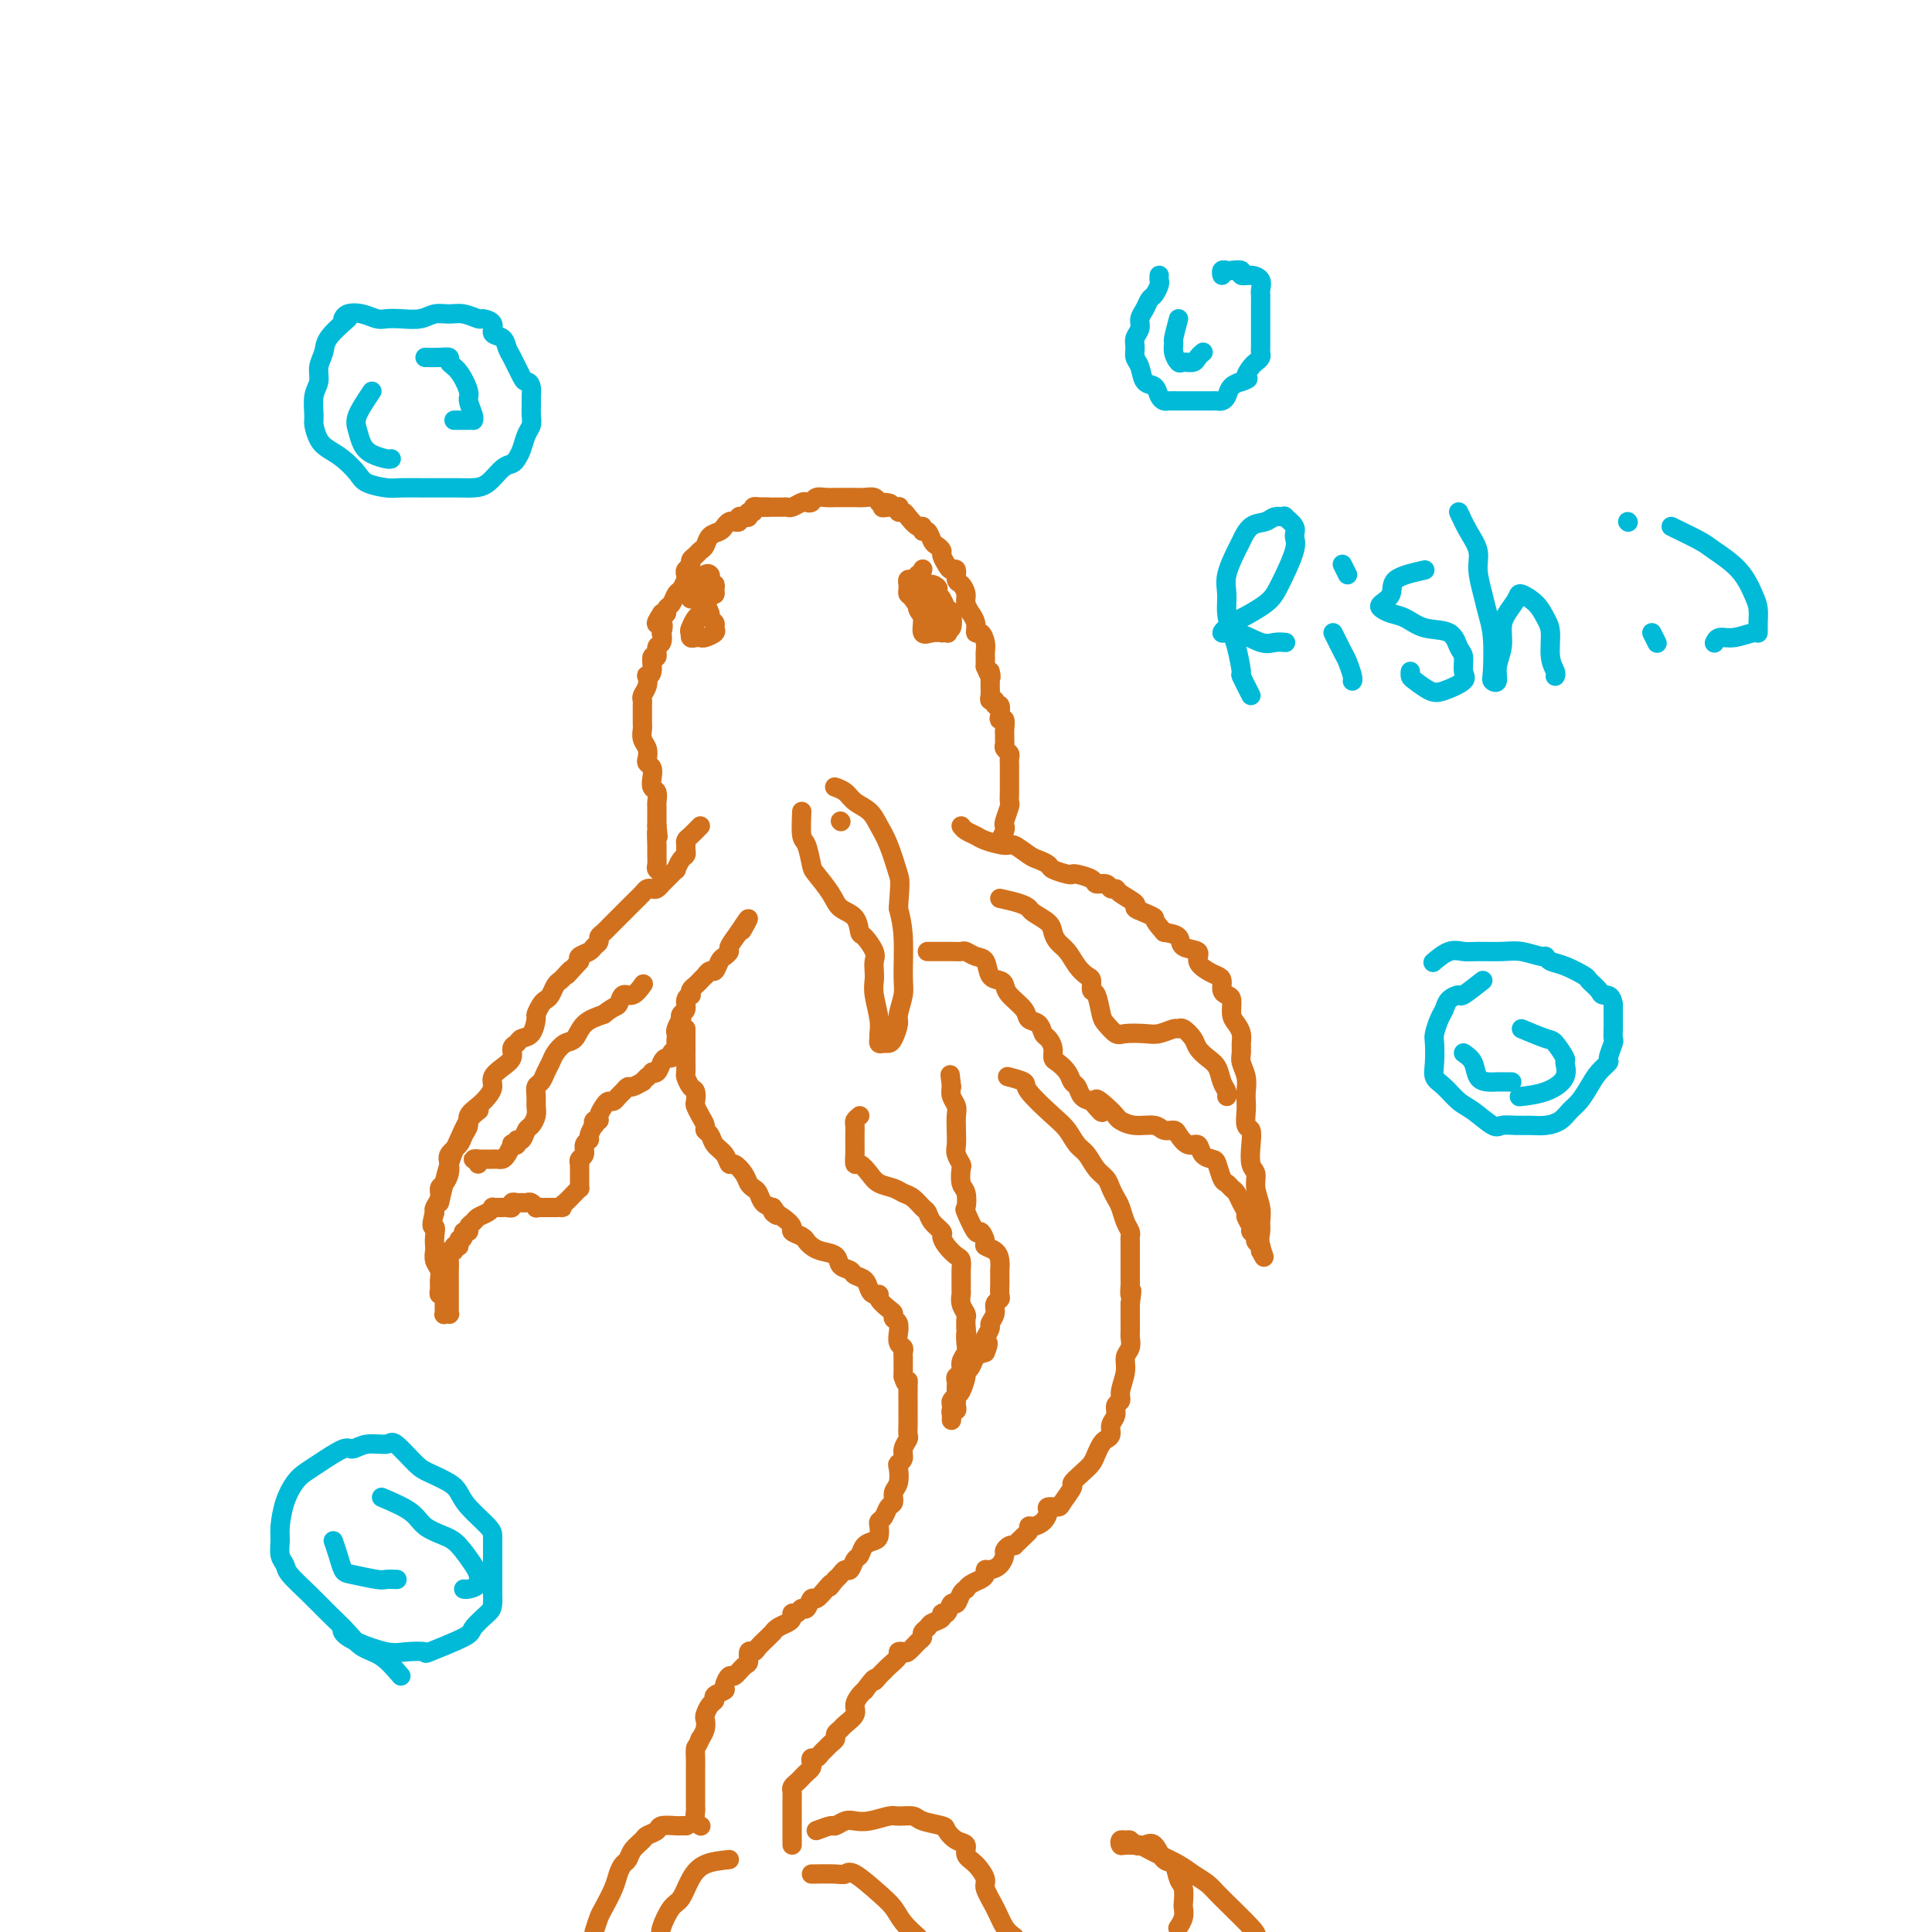 <svg viewBox='0 0 400 400' version='1.1' xmlns='http://www.w3.org/2000/svg' xmlns:xlink='http://www.w3.org/1999/xlink'><g fill='none' stroke='#D2711D' stroke-width='4' stroke-linecap='round' stroke-linejoin='round'><path d='M159,105c-0.878,-0.009 -1.756,-0.017 -2,0c-0.244,0.017 0.146,0.061 0,0c-0.146,-0.061 -0.826,-0.226 -1,0c-0.174,0.226 0.160,0.844 0,1c-0.160,0.156 -0.813,-0.151 -1,0c-0.187,0.151 0.090,0.759 0,1c-0.090,0.241 -0.549,0.116 -1,0c-0.451,-0.116 -0.895,-0.224 -1,0c-0.105,0.224 0.127,0.781 0,1c-0.127,0.219 -0.615,0.099 -1,0c-0.385,-0.099 -0.666,-0.177 -1,0c-0.334,0.177 -0.719,0.611 -1,1c-0.281,0.389 -0.456,0.734 -1,1c-0.544,0.266 -1.456,0.452 -2,1c-0.544,0.548 -0.719,1.456 -1,2c-0.281,0.544 -0.667,0.723 -1,1c-0.333,0.277 -0.611,0.652 -1,1c-0.389,0.348 -0.888,0.670 -1,1c-0.112,0.330 0.163,0.670 0,1c-0.163,0.330 -0.765,0.651 -1,1c-0.235,0.349 -0.104,0.727 0,1c0.104,0.273 0.182,0.440 0,1c-0.182,0.560 -0.622,1.513 -1,2c-0.378,0.487 -0.692,0.509 -1,1c-0.308,0.491 -0.608,1.451 -1,2c-0.392,0.549 -0.875,0.686 -1,1c-0.125,0.314 0.107,0.804 0,1c-0.107,0.196 -0.554,0.098 -1,0'/><path d='M137,127c-2.167,3.263 -0.585,1.919 0,2c0.585,0.081 0.172,1.585 0,2c-0.172,0.415 -0.103,-0.259 0,0c0.103,0.259 0.239,1.453 0,2c-0.239,0.547 -0.852,0.448 -1,1c-0.148,0.552 0.170,1.754 0,2c-0.170,0.246 -0.829,-0.464 -1,0c-0.171,0.464 0.147,2.103 0,3c-0.147,0.897 -0.757,1.053 -1,1c-0.243,-0.053 -0.118,-0.313 0,0c0.118,0.313 0.228,1.201 0,2c-0.228,0.799 -0.793,1.509 -1,2c-0.207,0.491 -0.056,0.762 0,1c0.056,0.238 0.015,0.444 0,1c-0.015,0.556 -0.005,1.461 0,2c0.005,0.539 0.005,0.710 0,1c-0.005,0.290 -0.015,0.697 0,1c0.015,0.303 0.056,0.501 0,1c-0.056,0.499 -0.207,1.299 0,2c0.207,0.701 0.774,1.304 1,2c0.226,0.696 0.112,1.486 0,2c-0.112,0.514 -0.222,0.752 0,1c0.222,0.248 0.778,0.504 1,1c0.222,0.496 0.112,1.231 0,2c-0.112,0.769 -0.226,1.572 0,2c0.226,0.428 0.793,0.482 1,1c0.207,0.518 0.056,1.501 0,2c-0.056,0.499 -0.015,0.515 0,1c0.015,0.485 0.004,1.438 0,2c-0.004,0.562 -0.001,0.732 0,1c0.001,0.268 0.001,0.634 0,1'/><path d='M136,171c0.464,4.091 0.123,1.320 0,1c-0.123,-0.320 -0.029,1.812 0,3c0.029,1.188 -0.006,1.432 0,2c0.006,0.568 0.054,1.459 0,2c-0.054,0.541 -0.210,0.733 0,1c0.210,0.267 0.787,0.610 1,1c0.213,0.390 0.061,0.826 0,1c-0.061,0.174 -0.030,0.087 0,0'/><path d='M145,171c-0.732,0.756 -1.463,1.512 -2,2c-0.537,0.488 -0.879,0.707 -1,1c-0.121,0.293 -0.022,0.661 0,1c0.022,0.339 -0.032,0.650 0,1c0.032,0.350 0.149,0.738 0,1c-0.149,0.262 -0.564,0.399 -1,1c-0.436,0.601 -0.891,1.668 -1,2c-0.109,0.332 0.129,-0.070 0,0c-0.129,0.070 -0.626,0.611 -1,1c-0.374,0.389 -0.625,0.626 -1,1c-0.375,0.374 -0.874,0.884 -1,1c-0.126,0.116 0.122,-0.163 0,0c-0.122,0.163 -0.614,0.768 -1,1c-0.386,0.232 -0.667,0.089 -1,0c-0.333,-0.089 -0.719,-0.126 -1,0c-0.281,0.126 -0.456,0.415 -1,1c-0.544,0.585 -1.455,1.466 -2,2c-0.545,0.534 -0.723,0.720 -1,1c-0.277,0.280 -0.651,0.652 -1,1c-0.349,0.348 -0.672,0.671 -1,1c-0.328,0.329 -0.661,0.666 -1,1c-0.339,0.334 -0.682,0.667 -1,1c-0.318,0.333 -0.609,0.667 -1,1c-0.391,0.333 -0.883,0.667 -1,1c-0.117,0.333 0.140,0.667 0,1c-0.140,0.333 -0.677,0.667 -1,1c-0.323,0.333 -0.433,0.667 -1,1c-0.567,0.333 -1.591,0.667 -2,1c-0.409,0.333 -0.205,0.667 0,1'/><path d='M120,199c-4.273,4.738 -2.454,2.583 -2,2c0.454,-0.583 -0.456,0.407 -1,1c-0.544,0.593 -0.723,0.788 -1,1c-0.277,0.212 -0.653,0.442 -1,1c-0.347,0.558 -0.667,1.443 -1,2c-0.333,0.557 -0.680,0.787 -1,1c-0.320,0.213 -0.614,0.410 -1,1c-0.386,0.590 -0.862,1.573 -1,2c-0.138,0.427 0.064,0.299 0,1c-0.064,0.701 -0.394,2.232 -1,3c-0.606,0.768 -1.488,0.772 -2,1c-0.512,0.228 -0.653,0.680 -1,1c-0.347,0.320 -0.901,0.508 -1,1c-0.099,0.492 0.258,1.286 0,2c-0.258,0.714 -1.132,1.346 -2,2c-0.868,0.654 -1.729,1.330 -2,2c-0.271,0.670 0.047,1.334 0,2c-0.047,0.666 -0.461,1.333 -1,2c-0.539,0.667 -1.204,1.333 -2,2c-0.796,0.667 -1.723,1.333 -2,2c-0.277,0.667 0.097,1.333 0,2c-0.097,0.667 -0.666,1.333 -1,2c-0.334,0.667 -0.432,1.334 -1,2c-0.568,0.666 -1.606,1.329 -2,2c-0.394,0.671 -0.143,1.348 0,2c0.143,0.652 0.178,1.278 0,2c-0.178,0.722 -0.570,1.542 -1,2c-0.430,0.458 -0.899,0.556 -1,1c-0.101,0.444 0.165,1.235 0,2c-0.165,0.765 -0.761,1.504 -1,2c-0.239,0.496 -0.119,0.748 0,1'/><path d='M90,251c-1.083,3.682 -0.291,2.887 0,3c0.291,0.113 0.082,1.132 0,2c-0.082,0.868 -0.036,1.583 0,2c0.036,0.417 0.062,0.535 0,1c-0.062,0.465 -0.214,1.278 0,2c0.214,0.722 0.793,1.355 1,2c0.207,0.645 0.041,1.303 0,2c-0.041,0.697 0.042,1.434 0,2c-0.042,0.566 -0.208,0.961 0,1c0.208,0.039 0.792,-0.277 1,0c0.208,0.277 0.042,1.147 0,2c-0.042,0.853 0.041,1.689 0,2c-0.041,0.311 -0.207,0.095 0,0c0.207,-0.095 0.788,-0.071 1,0c0.212,0.071 0.057,0.187 0,0c-0.057,-0.187 -0.015,-0.679 0,-1c0.015,-0.321 0.004,-0.471 0,-1c-0.004,-0.529 -0.001,-1.436 0,-2c0.001,-0.564 0.001,-0.783 0,-1c-0.001,-0.217 -0.001,-0.430 0,-1c0.001,-0.570 0.004,-1.497 0,-2c-0.004,-0.503 -0.016,-0.583 0,-1c0.016,-0.417 0.060,-1.170 0,-2c-0.060,-0.830 -0.222,-1.738 0,-2c0.222,-0.262 0.829,0.122 1,0c0.171,-0.122 -0.094,-0.749 0,-1c0.094,-0.251 0.547,-0.125 1,0'/><path d='M95,258c0.399,-2.349 -0.104,-1.221 0,-1c0.104,0.221 0.816,-0.466 1,-1c0.184,-0.534 -0.159,-0.917 0,-1c0.159,-0.083 0.820,0.133 1,0c0.180,-0.133 -0.119,-0.614 0,-1c0.119,-0.386 0.658,-0.678 1,-1c0.342,-0.322 0.487,-0.675 1,-1c0.513,-0.325 1.394,-0.623 2,-1c0.606,-0.377 0.935,-0.833 1,-1c0.065,-0.167 -0.136,-0.044 0,0c0.136,0.044 0.610,0.008 1,0c0.390,-0.008 0.696,0.012 1,0c0.304,-0.012 0.606,-0.056 1,0c0.394,0.056 0.879,0.211 1,0c0.121,-0.211 -0.123,-0.790 0,-1c0.123,-0.210 0.611,-0.053 1,0c0.389,0.053 0.678,0.000 1,0c0.322,-0.000 0.678,0.053 1,0c0.322,-0.053 0.611,-0.210 1,0c0.389,0.210 0.877,0.788 1,1c0.123,0.212 -0.121,0.057 0,0c0.121,-0.057 0.607,-0.015 1,0c0.393,0.015 0.693,0.004 1,0c0.307,-0.004 0.621,-0.001 1,0c0.379,0.001 0.823,0.000 1,0c0.177,-0.000 0.089,-0.000 0,0'/><path d='M115,250c2.360,-0.122 1.259,0.073 1,0c-0.259,-0.073 0.323,-0.415 1,-1c0.677,-0.585 1.449,-1.413 2,-2c0.551,-0.587 0.880,-0.934 1,-1c0.120,-0.066 0.032,0.150 0,0c-0.032,-0.150 -0.008,-0.666 0,-1c0.008,-0.334 0.001,-0.485 0,-1c-0.001,-0.515 0.004,-1.394 0,-2c-0.004,-0.606 -0.016,-0.940 0,-1c0.016,-0.060 0.061,0.152 0,0c-0.061,-0.152 -0.228,-0.669 0,-1c0.228,-0.331 0.849,-0.475 1,-1c0.151,-0.525 -0.170,-1.432 0,-2c0.170,-0.568 0.829,-0.797 1,-1c0.171,-0.203 -0.146,-0.379 0,-1c0.146,-0.621 0.756,-1.685 1,-2c0.244,-0.315 0.121,0.119 0,0c-0.121,-0.119 -0.240,-0.792 0,-1c0.240,-0.208 0.838,0.050 1,0c0.162,-0.050 -0.111,-0.409 0,-1c0.111,-0.591 0.607,-1.415 1,-2c0.393,-0.585 0.683,-0.931 1,-1c0.317,-0.069 0.661,0.140 1,0c0.339,-0.140 0.673,-0.630 1,-1c0.327,-0.370 0.647,-0.620 1,-1c0.353,-0.380 0.738,-0.889 1,-1c0.262,-0.111 0.400,0.176 1,0c0.600,-0.176 1.662,-0.817 2,-1c0.338,-0.183 -0.046,0.090 0,0c0.046,-0.090 0.523,-0.545 1,-1'/><path d='M134,223c1.571,-1.183 0.999,-1.139 1,-1c0.001,0.139 0.574,0.374 1,0c0.426,-0.374 0.707,-1.357 1,-2c0.293,-0.643 0.600,-0.946 1,-1c0.400,-0.054 0.892,0.140 1,0c0.108,-0.140 -0.167,-0.615 0,-1c0.167,-0.385 0.776,-0.679 1,-1c0.224,-0.321 0.064,-0.668 0,-1c-0.064,-0.332 -0.031,-0.648 0,-1c0.031,-0.352 0.060,-0.738 0,-1c-0.060,-0.262 -0.208,-0.398 0,-1c0.208,-0.602 0.773,-1.670 1,-2c0.227,-0.330 0.117,0.079 0,0c-0.117,-0.079 -0.241,-0.647 0,-1c0.241,-0.353 0.848,-0.490 1,-1c0.152,-0.510 -0.153,-1.394 0,-2c0.153,-0.606 0.762,-0.936 1,-1c0.238,-0.064 0.106,0.136 0,0c-0.106,-0.136 -0.187,-0.610 0,-1c0.187,-0.390 0.642,-0.697 1,-1c0.358,-0.303 0.621,-0.601 1,-1c0.379,-0.399 0.875,-0.898 1,-1c0.125,-0.102 -0.122,0.194 0,0c0.122,-0.194 0.611,-0.878 1,-1c0.389,-0.122 0.677,0.320 1,0c0.323,-0.320 0.680,-1.401 1,-2c0.320,-0.599 0.601,-0.717 1,-1c0.399,-0.283 0.915,-0.730 1,-1c0.085,-0.270 -0.261,-0.363 0,-1c0.261,-0.637 1.131,-1.819 2,-3'/><path d='M153,193c3.178,-4.889 1.622,-2.111 1,-1c-0.622,1.111 -0.311,0.556 0,0'/><path d='M156,105c0.332,0.000 0.664,0.000 1,0c0.336,-0.000 0.677,-0.000 1,0c0.323,0.000 0.629,0.000 1,0c0.371,-0.000 0.806,-0.000 1,0c0.194,0.000 0.145,0.001 0,0c-0.145,-0.001 -0.386,-0.004 0,0c0.386,0.004 1.399,0.015 2,0c0.601,-0.015 0.791,-0.056 1,0c0.209,0.056 0.436,0.207 1,0c0.564,-0.207 1.463,-0.774 2,-1c0.537,-0.226 0.712,-0.113 1,0c0.288,0.113 0.689,0.226 1,0c0.311,-0.226 0.531,-0.793 1,-1c0.469,-0.207 1.185,-0.056 2,0c0.815,0.056 1.729,0.015 2,0c0.271,-0.015 -0.101,-0.004 0,0c0.101,0.004 0.674,0.001 1,0c0.326,-0.001 0.406,-0.001 1,0c0.594,0.001 1.704,0.004 2,0c0.296,-0.004 -0.222,-0.015 0,0c0.222,0.015 1.183,0.056 2,0c0.817,-0.056 1.489,-0.207 2,0c0.511,0.207 0.860,0.774 1,1c0.140,0.226 0.070,0.113 0,0'/><path d='M182,104c4.220,0.073 1.771,0.756 1,1c-0.771,0.244 0.136,0.051 1,0c0.864,-0.051 1.683,0.041 2,0c0.317,-0.041 0.130,-0.213 0,0c-0.130,0.213 -0.203,0.812 0,1c0.203,0.188 0.680,-0.037 1,0c0.320,0.037 0.481,0.334 1,1c0.519,0.666 1.396,1.702 2,2c0.604,0.298 0.935,-0.142 1,0c0.065,0.142 -0.136,0.864 0,1c0.136,0.136 0.610,-0.315 1,0c0.390,0.315 0.696,1.397 1,2c0.304,0.603 0.606,0.726 1,1c0.394,0.274 0.880,0.698 1,1c0.120,0.302 -0.126,0.480 0,1c0.126,0.520 0.625,1.381 1,2c0.375,0.619 0.626,0.995 1,1c0.374,0.005 0.870,-0.361 1,0c0.130,0.361 -0.105,1.450 0,2c0.105,0.550 0.549,0.563 1,1c0.451,0.437 0.909,1.299 1,2c0.091,0.701 -0.187,1.239 0,2c0.187,0.761 0.837,1.743 1,2c0.163,0.257 -0.163,-0.213 0,0c0.163,0.213 0.814,1.108 1,2c0.186,0.892 -0.094,1.782 0,2c0.094,0.218 0.561,-0.237 1,0c0.439,0.237 0.850,1.167 1,2c0.150,0.833 0.040,1.571 0,2c-0.040,0.429 -0.012,0.551 0,1c0.012,0.449 0.006,1.224 0,2'/><path d='M204,138c1.618,3.904 1.165,1.663 1,1c-0.165,-0.663 -0.040,0.252 0,1c0.040,0.748 -0.004,1.329 0,2c0.004,0.671 0.057,1.432 0,2c-0.057,0.568 -0.225,0.943 0,1c0.225,0.057 0.844,-0.205 1,0c0.156,0.205 -0.151,0.876 0,1c0.151,0.124 0.758,-0.300 1,0c0.242,0.300 0.117,1.323 0,2c-0.117,0.677 -0.228,1.007 0,1c0.228,-0.007 0.793,-0.353 1,0c0.207,0.353 0.054,1.404 0,2c-0.054,0.596 -0.011,0.737 0,1c0.011,0.263 -0.011,0.648 0,1c0.011,0.352 0.056,0.672 0,1c-0.056,0.328 -0.211,0.666 0,1c0.211,0.334 0.789,0.666 1,1c0.211,0.334 0.057,0.671 0,1c-0.057,0.329 -0.015,0.652 0,1c0.015,0.348 0.004,0.722 0,1c-0.004,0.278 -0.001,0.460 0,1c0.001,0.540 0.001,1.438 0,2c-0.001,0.562 -0.004,0.788 0,1c0.004,0.212 0.015,0.410 0,1c-0.015,0.590 -0.056,1.571 0,2c0.056,0.429 0.207,0.304 0,1c-0.207,0.696 -0.774,2.211 -1,3c-0.226,0.789 -0.112,0.851 0,1c0.112,0.149 0.223,0.386 0,1c-0.223,0.614 -0.778,1.604 -1,2c-0.222,0.396 -0.111,0.198 0,0'/><path d='M192,197c0.327,0.000 0.655,0.000 1,0c0.345,-0.000 0.708,-0.001 1,0c0.292,0.001 0.515,0.004 1,0c0.485,-0.004 1.233,-0.014 2,0c0.767,0.014 1.552,0.053 2,0c0.448,-0.053 0.557,-0.197 1,0c0.443,0.197 1.218,0.735 2,1c0.782,0.265 1.569,0.258 2,1c0.431,0.742 0.504,2.233 1,3c0.496,0.767 1.413,0.811 2,1c0.587,0.189 0.844,0.522 1,1c0.156,0.478 0.213,1.102 1,2c0.787,0.898 2.305,2.071 3,3c0.695,0.929 0.568,1.614 1,2c0.432,0.386 1.422,0.475 2,1c0.578,0.525 0.745,1.488 1,2c0.255,0.512 0.597,0.574 1,1c0.403,0.426 0.867,1.217 1,2c0.133,0.783 -0.066,1.557 0,2c0.066,0.443 0.398,0.556 1,1c0.602,0.444 1.473,1.218 2,2c0.527,0.782 0.708,1.570 1,2c0.292,0.430 0.694,0.500 1,1c0.306,0.500 0.516,1.428 1,2c0.484,0.572 1.242,0.786 2,1'/><path d='M226,228c3.848,4.610 1.470,1.134 1,0c-0.470,-1.134 0.970,0.073 2,1c1.030,0.927 1.651,1.573 2,2c0.349,0.427 0.426,0.636 1,1c0.574,0.364 1.645,0.884 3,1c1.355,0.116 2.996,-0.171 4,0c1.004,0.171 1.372,0.801 2,1c0.628,0.199 1.515,-0.031 2,0c0.485,0.031 0.567,0.323 1,1c0.433,0.677 1.215,1.737 2,2c0.785,0.263 1.572,-0.273 2,0c0.428,0.273 0.496,1.354 1,2c0.504,0.646 1.444,0.856 2,1c0.556,0.144 0.726,0.223 1,1c0.274,0.777 0.650,2.252 1,3c0.350,0.748 0.672,0.768 1,1c0.328,0.232 0.661,0.677 1,1c0.339,0.323 0.683,0.524 1,1c0.317,0.476 0.606,1.227 1,2c0.394,0.773 0.894,1.569 1,2c0.106,0.431 -0.183,0.497 0,1c0.183,0.503 0.837,1.444 1,2c0.163,0.556 -0.167,0.727 0,1c0.167,0.273 0.829,0.648 1,1c0.171,0.352 -0.150,0.683 0,1c0.150,0.317 0.772,0.621 1,1c0.228,0.379 0.061,0.833 0,1c-0.061,0.167 -0.018,0.048 0,0c0.018,-0.048 0.009,-0.024 0,0'/><path d='M261,259c1.391,2.717 0.369,0.509 0,-1c-0.369,-1.509 -0.084,-2.320 0,-3c0.084,-0.680 -0.034,-1.230 0,-2c0.034,-0.770 0.219,-1.759 0,-3c-0.219,-1.241 -0.842,-2.732 -1,-4c-0.158,-1.268 0.150,-2.313 0,-3c-0.150,-0.687 -0.758,-1.017 -1,-2c-0.242,-0.983 -0.117,-2.620 0,-4c0.117,-1.380 0.227,-2.505 0,-3c-0.227,-0.495 -0.792,-0.362 -1,-1c-0.208,-0.638 -0.060,-2.047 0,-3c0.060,-0.953 0.030,-1.448 0,-2c-0.030,-0.552 -0.061,-1.159 0,-2c0.061,-0.841 0.213,-1.916 0,-3c-0.213,-1.084 -0.792,-2.178 -1,-3c-0.208,-0.822 -0.046,-1.374 0,-2c0.046,-0.626 -0.026,-1.327 0,-2c0.026,-0.673 0.148,-1.318 0,-2c-0.148,-0.682 -0.565,-1.400 -1,-2c-0.435,-0.600 -0.886,-1.082 -1,-2c-0.114,-0.918 0.111,-2.274 0,-3c-0.111,-0.726 -0.557,-0.824 -1,-1c-0.443,-0.176 -0.884,-0.431 -1,-1c-0.116,-0.569 0.091,-1.452 0,-2c-0.091,-0.548 -0.480,-0.762 -1,-1c-0.520,-0.238 -1.170,-0.501 -2,-1c-0.830,-0.499 -1.838,-1.233 -2,-2c-0.162,-0.767 0.524,-1.566 0,-2c-0.524,-0.434 -2.256,-0.501 -3,-1c-0.744,-0.499 -0.498,-1.428 -1,-2c-0.502,-0.572 -1.751,-0.786 -3,-1'/><path d='M241,193c-2.533,-2.799 -1.866,-2.795 -2,-3c-0.134,-0.205 -1.068,-0.619 -2,-1c-0.932,-0.381 -1.861,-0.728 -2,-1c-0.139,-0.272 0.511,-0.469 0,-1c-0.511,-0.531 -2.183,-1.395 -3,-2c-0.817,-0.605 -0.780,-0.949 -1,-1c-0.220,-0.051 -0.696,0.193 -1,0c-0.304,-0.193 -0.435,-0.822 -1,-1c-0.565,-0.178 -1.564,0.097 -2,0c-0.436,-0.097 -0.310,-0.565 -1,-1c-0.690,-0.435 -2.197,-0.837 -3,-1c-0.803,-0.163 -0.901,-0.085 -1,0c-0.099,0.085 -0.199,0.179 -1,0c-0.801,-0.179 -2.302,-0.630 -3,-1c-0.698,-0.370 -0.594,-0.659 -1,-1c-0.406,-0.341 -1.324,-0.735 -2,-1c-0.676,-0.265 -1.111,-0.400 -2,-1c-0.889,-0.600 -2.231,-1.666 -3,-2c-0.769,-0.334 -0.966,0.065 -2,0c-1.034,-0.065 -2.904,-0.592 -4,-1c-1.096,-0.408 -1.417,-0.697 -2,-1c-0.583,-0.303 -1.426,-0.620 -2,-1c-0.574,-0.380 -0.878,-0.823 -1,-1c-0.122,-0.177 -0.061,-0.089 0,0'/><path d='M142,213c-0.000,0.287 -0.000,0.575 0,1c0.000,0.425 0.000,0.989 0,1c-0.000,0.011 -0.000,-0.531 0,0c0.000,0.531 0.000,2.135 0,3c-0.000,0.865 -0.001,0.990 0,1c0.001,0.010 0.003,-0.095 0,0c-0.003,0.095 -0.011,0.392 0,1c0.011,0.608 0.042,1.529 0,2c-0.042,0.471 -0.155,0.493 0,1c0.155,0.507 0.580,1.501 1,2c0.420,0.499 0.834,0.505 1,1c0.166,0.495 0.082,1.481 0,2c-0.082,0.519 -0.162,0.572 0,1c0.162,0.428 0.567,1.231 1,2c0.433,0.769 0.893,1.504 1,2c0.107,0.496 -0.140,0.754 0,1c0.140,0.246 0.666,0.481 1,1c0.334,0.519 0.474,1.322 1,2c0.526,0.678 1.436,1.232 2,2c0.564,0.768 0.781,1.750 1,2c0.219,0.250 0.440,-0.232 1,0c0.560,0.232 1.459,1.179 2,2c0.541,0.821 0.725,1.516 1,2c0.275,0.484 0.641,0.759 1,1c0.359,0.241 0.712,0.450 1,1c0.288,0.550 0.511,1.443 1,2c0.489,0.557 1.245,0.779 2,1'/><path d='M160,250c2.079,2.670 0.277,1.345 0,1c-0.277,-0.345 0.973,0.289 2,1c1.027,0.711 1.833,1.500 2,2c0.167,0.500 -0.304,0.712 0,1c0.304,0.288 1.385,0.654 2,1c0.615,0.346 0.766,0.674 1,1c0.234,0.326 0.553,0.651 1,1c0.447,0.349 1.022,0.724 2,1c0.978,0.276 2.360,0.454 3,1c0.640,0.546 0.539,1.459 1,2c0.461,0.541 1.485,0.709 2,1c0.515,0.291 0.520,0.704 1,1c0.480,0.296 1.433,0.473 2,1c0.567,0.527 0.747,1.402 1,2c0.253,0.598 0.580,0.920 1,1c0.420,0.080 0.935,-0.080 1,0c0.065,0.080 -0.318,0.401 0,1c0.318,0.599 1.339,1.475 2,2c0.661,0.525 0.962,0.699 1,1c0.038,0.301 -0.187,0.728 0,1c0.187,0.272 0.786,0.387 1,1c0.214,0.613 0.043,1.722 0,2c-0.043,0.278 0.041,-0.276 0,0c-0.041,0.276 -0.207,1.383 0,2c0.207,0.617 0.788,0.743 1,1c0.212,0.257 0.057,0.646 0,1c-0.057,0.354 -0.015,0.672 0,1c0.015,0.328 0.004,0.665 0,1c-0.004,0.335 -0.001,0.667 0,1c0.001,0.333 0.000,0.667 0,1c-0.000,0.333 -0.000,0.667 0,1'/><path d='M187,285c0.691,2.382 0.917,1.337 1,1c0.083,-0.337 0.022,0.033 0,1c-0.022,0.967 -0.006,2.532 0,3c0.006,0.468 0.002,-0.160 0,0c-0.002,0.160 -0.001,1.107 0,2c0.001,0.893 0.001,1.730 0,2c-0.001,0.270 -0.004,-0.027 0,0c0.004,0.027 0.016,0.378 0,1c-0.016,0.622 -0.061,1.515 0,2c0.061,0.485 0.226,0.562 0,1c-0.226,0.438 -0.844,1.237 -1,2c-0.156,0.763 0.150,1.488 0,2c-0.150,0.512 -0.757,0.810 -1,1c-0.243,0.190 -0.121,0.274 0,1c0.121,0.726 0.240,2.096 0,3c-0.240,0.904 -0.839,1.342 -1,2c-0.161,0.658 0.114,1.537 0,2c-0.114,0.463 -0.619,0.509 -1,1c-0.381,0.491 -0.640,1.427 -1,2c-0.360,0.573 -0.821,0.782 -1,1c-0.179,0.218 -0.075,0.444 0,1c0.075,0.556 0.122,1.443 0,2c-0.122,0.557 -0.414,0.784 -1,1c-0.586,0.216 -1.466,0.421 -2,1c-0.534,0.579 -0.720,1.531 -1,2c-0.280,0.469 -0.653,0.455 -1,1c-0.347,0.545 -0.668,1.649 -1,2c-0.332,0.351 -0.677,-0.050 -1,0c-0.323,0.050 -0.625,0.552 -1,1c-0.375,0.448 -0.821,0.842 -1,1c-0.179,0.158 -0.089,0.079 0,0'/><path d='M173,327c-2.051,2.676 -1.180,1.366 -1,1c0.180,-0.366 -0.333,0.212 -1,1c-0.667,0.788 -1.488,1.784 -2,2c-0.512,0.216 -0.716,-0.349 -1,0c-0.284,0.349 -0.650,1.613 -1,2c-0.350,0.387 -0.684,-0.104 -1,0c-0.316,0.104 -0.613,0.801 -1,1c-0.387,0.199 -0.864,-0.100 -1,0c-0.136,0.100 0.069,0.601 0,1c-0.069,0.399 -0.413,0.697 -1,1c-0.587,0.303 -1.418,0.609 -2,1c-0.582,0.391 -0.915,0.865 -1,1c-0.085,0.135 0.078,-0.071 0,0c-0.078,0.071 -0.399,0.418 -1,1c-0.601,0.582 -1.484,1.397 -2,2c-0.516,0.603 -0.667,0.993 -1,1c-0.333,0.007 -0.848,-0.368 -1,0c-0.152,0.368 0.060,1.478 0,2c-0.060,0.522 -0.392,0.454 -1,1c-0.608,0.546 -1.491,1.704 -2,2c-0.509,0.296 -0.643,-0.271 -1,0c-0.357,0.271 -0.936,1.381 -1,2c-0.064,0.619 0.385,0.747 0,1c-0.385,0.253 -1.606,0.630 -2,1c-0.394,0.370 0.039,0.732 0,1c-0.039,0.268 -0.550,0.444 -1,1c-0.450,0.556 -0.839,1.494 -1,2c-0.161,0.506 -0.095,0.579 0,1c0.095,0.421 0.218,1.190 0,2c-0.218,0.810 -0.777,1.660 -1,2c-0.223,0.340 -0.112,0.170 0,0'/><path d='M145,360c-0.691,1.738 -0.917,1.583 -1,2c-0.083,0.417 -0.022,1.406 0,2c0.022,0.594 0.006,0.792 0,1c-0.006,0.208 -0.002,0.427 0,1c0.002,0.573 0.000,1.502 0,2c-0.000,0.498 0.000,0.566 0,1c-0.000,0.434 -0.001,1.233 0,2c0.001,0.767 0.004,1.502 0,2c-0.004,0.498 -0.015,0.761 0,1c0.015,0.239 0.056,0.456 0,1c-0.056,0.544 -0.207,1.416 0,2c0.207,0.584 0.774,0.881 1,1c0.226,0.119 0.113,0.059 0,0'/><path d='M142,378c0.106,0.002 0.212,0.003 0,0c-0.212,-0.003 -0.743,-0.012 -1,0c-0.257,0.012 -0.239,0.044 -1,0c-0.761,-0.044 -2.302,-0.164 -3,0c-0.698,0.164 -0.554,0.611 -1,1c-0.446,0.389 -1.481,0.719 -2,1c-0.519,0.281 -0.520,0.511 -1,1c-0.480,0.489 -1.437,1.235 -2,2c-0.563,0.765 -0.732,1.550 -1,2c-0.268,0.450 -0.635,0.567 -1,1c-0.365,0.433 -0.728,1.182 -1,2c-0.272,0.818 -0.454,1.704 -1,3c-0.546,1.296 -1.455,3.003 -2,4c-0.545,0.997 -0.727,1.285 -1,2c-0.273,0.715 -0.636,1.858 -1,3'/><path d='M169,379c1.204,-0.452 2.407,-0.905 3,-1c0.593,-0.095 0.575,0.167 1,0c0.425,-0.167 1.292,-0.762 2,-1c0.708,-0.238 1.258,-0.117 2,0c0.742,0.117 1.677,0.230 3,0c1.323,-0.230 3.034,-0.805 4,-1c0.966,-0.195 1.185,-0.012 2,0c0.815,0.012 2.224,-0.147 3,0c0.776,0.147 0.920,0.602 2,1c1.080,0.398 3.097,0.740 4,1c0.903,0.260 0.692,0.439 1,1c0.308,0.561 1.134,1.505 2,2c0.866,0.495 1.771,0.540 2,1c0.229,0.460 -0.220,1.336 0,2c0.220,0.664 1.109,1.116 2,2c0.891,0.884 1.786,2.201 2,3c0.214,0.799 -0.252,1.080 0,2c0.252,0.920 1.222,2.478 2,4c0.778,1.522 1.365,3.006 2,4c0.635,0.994 1.317,1.497 2,2'/><path d='M244,399c-0.113,0.168 -0.226,0.336 0,0c0.226,-0.336 0.789,-1.177 1,-2c0.211,-0.823 0.068,-1.629 0,-2c-0.068,-0.371 -0.063,-0.307 0,-1c0.063,-0.693 0.183,-2.144 0,-3c-0.183,-0.856 -0.668,-1.115 -1,-2c-0.332,-0.885 -0.513,-2.394 -1,-3c-0.487,-0.606 -1.282,-0.310 -2,-1c-0.718,-0.690 -1.358,-2.367 -2,-3c-0.642,-0.633 -1.286,-0.223 -2,0c-0.714,0.223 -1.498,0.260 -2,0c-0.502,-0.260 -0.721,-0.816 -1,-1c-0.279,-0.184 -0.618,0.003 -1,0c-0.382,-0.003 -0.808,-0.198 -1,0c-0.192,0.198 -0.150,0.788 0,1c0.150,0.212 0.408,0.045 1,0c0.592,-0.045 1.516,0.032 2,0c0.484,-0.032 0.527,-0.175 1,0c0.473,0.175 1.376,0.666 2,1c0.624,0.334 0.968,0.512 2,1c1.032,0.488 2.753,1.286 4,2c1.247,0.714 2.019,1.343 3,2c0.981,0.657 2.170,1.341 3,2c0.830,0.659 1.300,1.293 3,3c1.700,1.707 4.628,4.488 6,6c1.372,1.512 1.186,1.756 1,2'/><path d='M164,382c-0.000,-0.760 -0.000,-1.521 0,-2c0.000,-0.479 0.000,-0.678 0,-1c-0.000,-0.322 -0.000,-0.769 0,-1c0.000,-0.231 0.000,-0.247 0,-1c-0.000,-0.753 -0.001,-2.243 0,-3c0.001,-0.757 0.003,-0.780 0,-1c-0.003,-0.220 -0.012,-0.636 0,-1c0.012,-0.364 0.044,-0.675 0,-1c-0.044,-0.325 -0.166,-0.665 0,-1c0.166,-0.335 0.619,-0.667 1,-1c0.381,-0.333 0.690,-0.668 1,-1c0.310,-0.332 0.622,-0.663 1,-1c0.378,-0.337 0.822,-0.682 1,-1c0.178,-0.318 0.089,-0.610 0,-1c-0.089,-0.390 -0.179,-0.878 0,-1c0.179,-0.122 0.626,0.122 1,0c0.374,-0.122 0.674,-0.610 1,-1c0.326,-0.390 0.679,-0.682 1,-1c0.321,-0.318 0.609,-0.662 1,-1c0.391,-0.338 0.883,-0.671 1,-1c0.117,-0.329 -0.141,-0.654 0,-1c0.141,-0.346 0.682,-0.712 1,-1c0.318,-0.288 0.414,-0.497 1,-1c0.586,-0.503 1.662,-1.300 2,-2c0.338,-0.700 -0.063,-1.304 0,-2c0.063,-0.696 0.589,-1.485 1,-2c0.411,-0.515 0.705,-0.758 1,-1'/><path d='M179,350c2.727,-3.655 2.045,-2.292 2,-2c-0.045,0.292 0.547,-0.486 1,-1c0.453,-0.514 0.766,-0.765 1,-1c0.234,-0.235 0.391,-0.453 1,-1c0.609,-0.547 1.672,-1.421 2,-2c0.328,-0.579 -0.080,-0.862 0,-1c0.080,-0.138 0.647,-0.131 1,0c0.353,0.131 0.490,0.386 1,0c0.510,-0.386 1.392,-1.413 2,-2c0.608,-0.587 0.941,-0.734 1,-1c0.059,-0.266 -0.157,-0.650 0,-1c0.157,-0.350 0.686,-0.666 1,-1c0.314,-0.334 0.413,-0.686 1,-1c0.587,-0.314 1.663,-0.590 2,-1c0.337,-0.410 -0.065,-0.953 0,-1c0.065,-0.047 0.596,0.404 1,0c0.404,-0.404 0.682,-1.663 1,-2c0.318,-0.337 0.676,0.246 1,0c0.324,-0.246 0.615,-1.323 1,-2c0.385,-0.677 0.863,-0.955 1,-1c0.137,-0.045 -0.069,0.142 0,0c0.069,-0.142 0.413,-0.612 1,-1c0.587,-0.388 1.418,-0.694 2,-1c0.582,-0.306 0.916,-0.610 1,-1c0.084,-0.390 -0.084,-0.864 0,-1c0.084,-0.136 0.418,0.065 1,0c0.582,-0.065 1.413,-0.396 2,-1c0.587,-0.604 0.931,-1.482 1,-2c0.069,-0.518 -0.135,-0.678 0,-1c0.135,-0.322 0.610,-0.806 1,-1c0.390,-0.194 0.695,-0.097 1,0'/><path d='M210,320c4.978,-4.819 1.924,-1.865 1,-1c-0.924,0.865 0.281,-0.359 1,-1c0.719,-0.641 0.954,-0.700 1,-1c0.046,-0.300 -0.095,-0.841 0,-1c0.095,-0.159 0.425,0.063 1,0c0.575,-0.063 1.396,-0.410 2,-1c0.604,-0.590 0.993,-1.423 1,-2c0.007,-0.577 -0.368,-0.899 0,-1c0.368,-0.101 1.477,0.020 2,0c0.523,-0.020 0.458,-0.179 1,-1c0.542,-0.821 1.689,-2.303 2,-3c0.311,-0.697 -0.215,-0.610 0,-1c0.215,-0.390 1.171,-1.256 2,-2c0.829,-0.744 1.533,-1.364 2,-2c0.467,-0.636 0.698,-1.287 1,-2c0.302,-0.713 0.673,-1.489 1,-2c0.327,-0.511 0.608,-0.757 1,-1c0.392,-0.243 0.894,-0.485 1,-1c0.106,-0.515 -0.183,-1.305 0,-2c0.183,-0.695 0.838,-1.295 1,-2c0.162,-0.705 -0.168,-1.516 0,-2c0.168,-0.484 0.833,-0.643 1,-1c0.167,-0.357 -0.166,-0.912 0,-2c0.166,-1.088 0.829,-2.709 1,-4c0.171,-1.291 -0.150,-2.251 0,-3c0.150,-0.749 0.772,-1.285 1,-2c0.228,-0.715 0.061,-1.609 0,-2c-0.061,-0.391 -0.016,-0.280 0,-1c0.016,-0.720 0.004,-2.271 0,-3c-0.004,-0.729 -0.001,-0.637 0,-1c0.001,-0.363 0.001,-1.182 0,-2'/><path d='M234,270c0.619,-4.516 0.166,-2.308 0,-2c-0.166,0.308 -0.044,-1.286 0,-2c0.044,-0.714 0.012,-0.548 0,-1c-0.012,-0.452 -0.003,-1.522 0,-2c0.003,-0.478 0.002,-0.365 0,-1c-0.002,-0.635 -0.003,-2.017 0,-3c0.003,-0.983 0.012,-1.565 0,-2c-0.012,-0.435 -0.045,-0.721 0,-1c0.045,-0.279 0.166,-0.550 0,-1c-0.166,-0.450 -0.621,-1.079 -1,-2c-0.379,-0.921 -0.682,-2.132 -1,-3c-0.318,-0.868 -0.651,-1.391 -1,-2c-0.349,-0.609 -0.712,-1.303 -1,-2c-0.288,-0.697 -0.500,-1.398 -1,-2c-0.500,-0.602 -1.289,-1.107 -2,-2c-0.711,-0.893 -1.344,-2.176 -2,-3c-0.656,-0.824 -1.336,-1.190 -2,-2c-0.664,-0.810 -1.313,-2.063 -2,-3c-0.687,-0.937 -1.410,-1.558 -3,-3c-1.590,-1.442 -4.045,-3.706 -5,-5c-0.955,-1.294 -0.411,-1.618 -1,-2c-0.589,-0.382 -2.311,-0.824 -3,-1c-0.689,-0.176 -0.344,-0.088 0,0'/><path d='M178,231c-0.423,0.357 -0.845,0.714 -1,1c-0.155,0.286 -0.042,0.501 0,1c0.042,0.499 0.013,1.281 0,2c-0.013,0.719 -0.011,1.375 0,2c0.011,0.625 0.032,1.218 0,2c-0.032,0.782 -0.118,1.754 0,2c0.118,0.246 0.440,-0.232 1,0c0.560,0.232 1.357,1.174 2,2c0.643,0.826 1.132,1.535 2,2c0.868,0.465 2.117,0.687 3,1c0.883,0.313 1.401,0.716 2,1c0.599,0.284 1.278,0.447 2,1c0.722,0.553 1.485,1.495 2,2c0.515,0.505 0.781,0.572 1,1c0.219,0.428 0.391,1.218 1,2c0.609,0.782 1.655,1.556 2,2c0.345,0.444 -0.013,0.557 0,1c0.013,0.443 0.396,1.216 1,2c0.604,0.784 1.430,1.580 2,2c0.570,0.420 0.885,0.465 1,1c0.115,0.535 0.030,1.561 0,2c-0.030,0.439 -0.004,0.293 0,1c0.004,0.707 -0.013,2.269 0,3c0.013,0.731 0.056,0.632 0,1c-0.056,0.368 -0.211,1.202 0,2c0.211,0.798 0.788,1.561 1,2c0.212,0.439 0.061,0.554 0,1c-0.061,0.446 -0.030,1.223 0,2'/><path d='M200,275c0.314,2.452 0.099,1.080 0,1c-0.099,-0.080 -0.083,1.130 0,2c0.083,0.870 0.232,1.399 0,2c-0.232,0.601 -0.847,1.275 -1,2c-0.153,0.725 0.155,1.502 0,2c-0.155,0.498 -0.774,0.715 -1,1c-0.226,0.285 -0.061,0.636 0,1c0.061,0.364 0.016,0.741 0,1c-0.016,0.259 -0.003,0.399 0,1c0.003,0.601 -0.003,1.663 0,2c0.003,0.337 0.015,-0.051 0,0c-0.015,0.051 -0.057,0.539 0,1c0.057,0.461 0.211,0.894 0,1c-0.211,0.106 -0.789,-0.115 -1,0c-0.211,0.115 -0.057,0.565 0,1c0.057,0.435 0.015,0.856 0,1c-0.015,0.144 -0.005,0.011 0,0c0.005,-0.011 0.004,0.099 0,0c-0.004,-0.099 -0.013,-0.406 0,-1c0.013,-0.594 0.046,-1.476 0,-2c-0.046,-0.524 -0.171,-0.690 0,-1c0.171,-0.310 0.637,-0.765 1,-1c0.363,-0.235 0.621,-0.252 1,-1c0.379,-0.748 0.878,-2.228 1,-3c0.122,-0.772 -0.132,-0.836 0,-1c0.132,-0.164 0.651,-0.429 1,-1c0.349,-0.571 0.528,-1.449 1,-2c0.472,-0.551 1.236,-0.776 2,-1'/><path d='M204,280c1.100,-2.588 0.351,-2.058 0,-2c-0.351,0.058 -0.305,-0.355 0,-1c0.305,-0.645 0.870,-1.521 1,-2c0.130,-0.479 -0.175,-0.561 0,-1c0.175,-0.439 0.832,-1.235 1,-2c0.168,-0.765 -0.151,-1.499 0,-2c0.151,-0.501 0.773,-0.769 1,-1c0.227,-0.231 0.061,-0.424 0,-1c-0.061,-0.576 -0.016,-1.533 0,-2c0.016,-0.467 0.003,-0.443 0,-1c-0.003,-0.557 0.006,-1.694 0,-2c-0.006,-0.306 -0.025,0.218 0,0c0.025,-0.218 0.094,-1.177 0,-2c-0.094,-0.823 -0.353,-1.509 -1,-2c-0.647,-0.491 -1.683,-0.787 -2,-1c-0.317,-0.213 0.087,-0.341 0,-1c-0.087,-0.659 -0.663,-1.847 -1,-2c-0.337,-0.153 -0.434,0.729 -1,0c-0.566,-0.729 -1.602,-3.068 -2,-4c-0.398,-0.932 -0.158,-0.458 0,-1c0.158,-0.542 0.235,-2.099 0,-3c-0.235,-0.901 -0.781,-1.147 -1,-2c-0.219,-0.853 -0.111,-2.314 0,-3c0.111,-0.686 0.226,-0.596 0,-1c-0.226,-0.404 -0.792,-1.301 -1,-2c-0.208,-0.699 -0.060,-1.198 0,-2c0.060,-0.802 0.030,-1.905 0,-3c-0.030,-1.095 -0.060,-2.180 0,-3c0.060,-0.820 0.208,-1.375 0,-2c-0.208,-0.625 -0.774,-1.322 -1,-2c-0.226,-0.678 -0.113,-1.339 0,-2'/><path d='M197,225c-0.500,-4.333 -0.250,-2.167 0,0'/><path d='M91,249c0.663,-2.920 1.327,-5.841 2,-8c0.673,-2.159 1.356,-3.558 2,-5c0.644,-1.442 1.250,-2.927 2,-4c0.750,-1.073 1.643,-1.735 2,-2c0.357,-0.265 0.179,-0.132 0,0'/><path d='M99,241c0.139,-0.423 0.279,-0.845 0,-1c-0.279,-0.155 -0.976,-0.042 -1,0c-0.024,0.042 0.623,0.012 1,0c0.377,-0.012 0.482,-0.005 1,0c0.518,0.005 1.449,0.008 2,0c0.551,-0.008 0.721,-0.027 1,0c0.279,0.027 0.667,0.099 1,0c0.333,-0.099 0.610,-0.371 1,-1c0.390,-0.629 0.892,-1.617 1,-2c0.108,-0.383 -0.178,-0.162 0,0c0.178,0.162 0.821,0.266 1,0c0.179,-0.266 -0.106,-0.900 0,-1c0.106,-0.100 0.603,0.335 1,0c0.397,-0.335 0.695,-1.440 1,-2c0.305,-0.560 0.617,-0.574 1,-1c0.383,-0.426 0.838,-1.265 1,-2c0.162,-0.735 0.032,-1.366 0,-2c-0.032,-0.634 0.033,-1.272 0,-2c-0.033,-0.728 -0.164,-1.546 0,-2c0.164,-0.454 0.624,-0.546 1,-1c0.376,-0.454 0.667,-1.272 1,-2c0.333,-0.728 0.706,-1.368 1,-2c0.294,-0.632 0.507,-1.258 1,-2c0.493,-0.742 1.266,-1.601 2,-2c0.734,-0.399 1.428,-0.338 2,-1c0.572,-0.662 1.020,-2.046 2,-3c0.980,-0.954 2.490,-1.477 4,-2'/><path d='M125,210c2.344,-1.870 2.706,-1.545 3,-2c0.294,-0.455 0.522,-1.689 1,-2c0.478,-0.311 1.206,0.301 2,0c0.794,-0.301 1.656,-1.515 2,-2c0.344,-0.485 0.172,-0.243 0,0'/><path d='M207,186c1.472,0.327 2.944,0.654 4,1c1.056,0.346 1.697,0.712 2,1c0.303,0.288 0.269,0.499 1,1c0.731,0.501 2.226,1.292 3,2c0.774,0.708 0.827,1.331 1,2c0.173,0.669 0.467,1.382 1,2c0.533,0.618 1.305,1.140 2,2c0.695,0.860 1.314,2.059 2,3c0.686,0.941 1.441,1.625 2,2c0.559,0.375 0.922,0.442 1,1c0.078,0.558 -0.130,1.607 0,2c0.130,0.393 0.599,0.130 1,1c0.401,0.870 0.733,2.874 1,4c0.267,1.126 0.469,1.375 1,2c0.531,0.625 1.393,1.628 2,2c0.607,0.372 0.961,0.114 2,0c1.039,-0.114 2.764,-0.085 4,0c1.236,0.085 1.984,0.225 3,0c1.016,-0.225 2.299,-0.815 3,-1c0.701,-0.185 0.821,0.033 1,0c0.179,-0.033 0.419,-0.319 1,0c0.581,0.319 1.503,1.244 2,2c0.497,0.756 0.568,1.344 1,2c0.432,0.656 1.226,1.381 2,2c0.774,0.619 1.528,1.133 2,2c0.472,0.867 0.663,2.088 1,3c0.337,0.912 0.822,1.515 1,2c0.178,0.485 0.051,0.853 0,1c-0.051,0.147 -0.025,0.074 0,0'/><path d='M168,388c1.913,-0.027 3.825,-0.055 5,0c1.175,0.055 1.612,0.192 2,0c0.388,-0.192 0.725,-0.712 2,0c1.275,0.712 3.486,2.655 5,4c1.514,1.345 2.331,2.093 3,3c0.669,0.907 1.191,1.973 2,3c0.809,1.027 1.904,2.013 3,3'/><path d='M151,385c-1.822,0.196 -3.644,0.391 -5,1c-1.356,0.609 -2.244,1.630 -3,3c-0.756,1.370 -1.378,3.089 -2,4c-0.622,0.911 -1.244,1.015 -2,2c-0.756,0.985 -1.644,2.853 -2,4c-0.356,1.147 -0.178,1.574 0,2'/><path d='M146,126c-0.009,-1.365 -0.017,-2.731 0,-3c0.017,-0.269 0.061,0.558 0,1c-0.061,0.442 -0.227,0.500 0,1c0.227,0.500 0.847,1.443 1,2c0.153,0.557 -0.162,0.727 0,1c0.162,0.273 0.801,0.648 1,1c0.199,0.352 -0.040,0.683 0,1c0.040,0.317 0.361,0.622 0,1c-0.361,0.378 -1.403,0.829 -2,1c-0.597,0.171 -0.748,0.061 -1,0c-0.252,-0.061 -0.604,-0.072 -1,0c-0.396,0.072 -0.835,0.228 -1,0c-0.165,-0.228 -0.055,-0.840 0,-1c0.055,-0.160 0.057,0.130 0,0c-0.057,-0.130 -0.173,-0.681 0,-1c0.173,-0.319 0.634,-0.405 1,-1c0.366,-0.595 0.637,-1.700 1,-2c0.363,-0.300 0.819,0.204 1,0c0.181,-0.204 0.087,-1.118 0,-2c-0.087,-0.882 -0.167,-1.734 0,-2c0.167,-0.266 0.581,0.052 1,0c0.419,-0.052 0.844,-0.476 1,-1c0.156,-0.524 0.045,-1.150 0,-1c-0.045,0.150 -0.022,1.075 0,2'/><path d='M148,123c0.349,-1.016 -1.279,0.944 -2,2c-0.721,1.056 -0.534,1.209 -1,2c-0.466,0.791 -1.586,2.219 -2,3c-0.414,0.781 -0.122,0.915 0,1c0.122,0.085 0.075,0.123 0,0c-0.075,-0.123 -0.179,-0.405 0,-1c0.179,-0.595 0.640,-1.504 1,-2c0.360,-0.496 0.618,-0.581 1,-1c0.382,-0.419 0.887,-1.173 1,-2c0.113,-0.827 -0.166,-1.727 0,-2c0.166,-0.273 0.777,0.081 1,0c0.223,-0.081 0.056,-0.598 0,-1c-0.056,-0.402 -0.003,-0.690 0,-1c0.003,-0.310 -0.045,-0.640 0,-1c0.045,-0.360 0.184,-0.748 0,-1c-0.184,-0.252 -0.690,-0.369 -1,0c-0.310,0.369 -0.423,1.223 -1,2c-0.577,0.777 -1.617,1.479 -2,2c-0.383,0.521 -0.109,0.863 0,1c0.109,0.137 0.055,0.068 0,0'/><path d='M190,119c0.002,0.348 0.005,0.697 0,1c-0.005,0.303 -0.017,0.562 0,1c0.017,0.438 0.063,1.056 0,2c-0.063,0.944 -0.233,2.214 0,3c0.233,0.786 0.871,1.086 1,2c0.129,0.914 -0.249,2.441 0,3c0.249,0.559 1.126,0.151 2,0c0.874,-0.151 1.746,-0.044 2,0c0.254,0.044 -0.111,0.024 0,0c0.111,-0.024 0.699,-0.053 1,0c0.301,0.053 0.317,0.189 0,0c-0.317,-0.189 -0.967,-0.702 -1,-1c-0.033,-0.298 0.552,-0.380 0,-1c-0.552,-0.620 -2.239,-1.777 -3,-2c-0.761,-0.223 -0.596,0.487 -1,0c-0.404,-0.487 -1.377,-2.173 -2,-3c-0.623,-0.827 -0.896,-0.796 -1,-1c-0.104,-0.204 -0.039,-0.644 0,-1c0.039,-0.356 0.052,-0.628 0,-1c-0.052,-0.372 -0.169,-0.843 0,-1c0.169,-0.157 0.622,-0.000 1,0c0.378,0.000 0.679,-0.157 1,0c0.321,0.157 0.661,0.628 1,1c0.339,0.372 0.679,0.646 1,1c0.321,0.354 0.625,0.788 1,1c0.375,0.212 0.821,0.204 1,0c0.179,-0.204 0.089,-0.602 0,-1'/><path d='M194,122c0.694,-0.132 -0.571,-0.962 -1,-1c-0.429,-0.038 -0.020,0.714 0,1c0.020,0.286 -0.348,0.104 0,1c0.348,0.896 1.410,2.869 2,4c0.590,1.131 0.706,1.422 1,2c0.294,0.578 0.767,1.445 1,1c0.233,-0.445 0.227,-2.202 0,-3c-0.227,-0.798 -0.674,-0.638 -1,-1c-0.326,-0.362 -0.532,-1.246 -1,-2c-0.468,-0.754 -1.198,-1.377 -2,-2c-0.802,-0.623 -1.678,-1.245 -2,-2c-0.322,-0.755 -0.092,-1.644 0,-2c0.092,-0.356 0.046,-0.178 0,0'/><path d='M166,168c-0.085,1.999 -0.170,3.998 0,5c0.170,1.002 0.597,1.007 1,2c0.403,0.993 0.784,2.975 1,4c0.216,1.025 0.268,1.095 1,2c0.732,0.905 2.145,2.646 3,4c0.855,1.354 1.151,2.320 2,3c0.849,0.680 2.252,1.074 3,2c0.748,0.926 0.841,2.384 1,3c0.159,0.616 0.383,0.391 1,1c0.617,0.609 1.629,2.051 2,3c0.371,0.949 0.103,1.405 0,2c-0.103,0.595 -0.042,1.329 0,2c0.042,0.671 0.064,1.279 0,2c-0.064,0.721 -0.214,1.556 0,3c0.214,1.444 0.792,3.497 1,5c0.208,1.503 0.045,2.456 0,3c-0.045,0.544 0.029,0.681 0,1c-0.029,0.319 -0.161,0.821 0,1c0.161,0.179 0.617,0.033 1,0c0.383,-0.033 0.695,0.045 1,0c0.305,-0.045 0.603,-0.213 1,-1c0.397,-0.787 0.892,-2.194 1,-3c0.108,-0.806 -0.170,-1.012 0,-2c0.170,-0.988 0.788,-2.760 1,-4c0.212,-1.240 0.019,-1.949 0,-4c-0.019,-2.051 0.138,-5.443 0,-8c-0.138,-2.557 -0.569,-4.278 -1,-6'/><path d='M186,188c0.404,-5.607 0.414,-5.624 0,-7c-0.414,-1.376 -1.251,-4.113 -2,-6c-0.749,-1.887 -1.410,-2.926 -2,-4c-0.590,-1.074 -1.111,-2.183 -2,-3c-0.889,-0.817 -2.147,-1.343 -3,-2c-0.853,-0.657 -1.301,-1.444 -2,-2c-0.699,-0.556 -1.650,-0.880 -2,-1c-0.350,-0.120 -0.100,-0.034 0,0c0.100,0.034 0.050,0.017 0,0'/><path d='M174,170c0.000,0.000 0.100,0.100 0.1,0.1'/></g>
<g fill='none' stroke='#00BAD8' stroke-width='4' stroke-linecap='round' stroke-linejoin='round'><path d='M240,57c-0.024,0.365 -0.048,0.731 0,1c0.048,0.269 0.166,0.442 0,1c-0.166,0.558 -0.618,1.500 -1,2c-0.382,0.500 -0.695,0.557 -1,1c-0.305,0.443 -0.603,1.273 -1,2c-0.397,0.727 -0.892,1.350 -1,2c-0.108,0.650 0.170,1.328 0,2c-0.170,0.672 -0.790,1.340 -1,2c-0.210,0.660 -0.011,1.314 0,2c0.011,0.686 -0.166,1.406 0,2c0.166,0.594 0.675,1.063 1,2c0.325,0.937 0.467,2.342 1,3c0.533,0.658 1.456,0.569 2,1c0.544,0.431 0.709,1.384 1,2c0.291,0.616 0.707,0.897 1,1c0.293,0.103 0.464,0.028 1,0c0.536,-0.028 1.438,-0.007 2,0c0.562,0.007 0.784,0.002 1,0c0.216,-0.002 0.425,-0.001 1,0c0.575,0.001 1.516,0.001 2,0c0.484,-0.001 0.511,-0.002 1,0c0.489,0.002 1.439,0.008 2,0c0.561,-0.008 0.732,-0.030 1,0c0.268,0.030 0.633,0.113 1,0c0.367,-0.113 0.738,-0.422 1,-1c0.262,-0.578 0.417,-1.425 1,-2c0.583,-0.575 1.595,-0.879 2,-1c0.405,-0.121 0.202,-0.061 0,0'/><path d='M257,79c2.189,-0.737 1.161,-0.579 1,-1c-0.161,-0.421 0.545,-1.423 1,-2c0.455,-0.577 0.658,-0.731 1,-1c0.342,-0.269 0.824,-0.652 1,-1c0.176,-0.348 0.047,-0.660 0,-1c-0.047,-0.340 -0.013,-0.706 0,-1c0.013,-0.294 0.003,-0.515 0,-1c-0.003,-0.485 -0.001,-1.233 0,-2c0.001,-0.767 0.000,-1.554 0,-2c-0.000,-0.446 0.000,-0.550 0,-1c-0.000,-0.450 -0.000,-1.247 0,-2c0.000,-0.753 0.002,-1.462 0,-2c-0.002,-0.538 -0.006,-0.905 0,-1c0.006,-0.095 0.022,0.081 0,0c-0.022,-0.081 -0.081,-0.418 0,-1c0.081,-0.582 0.302,-1.410 0,-2c-0.302,-0.590 -1.127,-0.942 -2,-1c-0.873,-0.058 -1.793,0.180 -2,0c-0.207,-0.180 0.298,-0.777 0,-1c-0.298,-0.223 -1.400,-0.074 -2,0c-0.600,0.074 -0.697,0.071 -1,0c-0.303,-0.071 -0.812,-0.212 -1,0c-0.188,0.212 -0.054,0.775 0,1c0.054,0.225 0.027,0.113 0,0'/><path d='M244,66c-0.430,1.622 -0.859,3.243 -1,4c-0.141,0.757 0.008,0.648 0,1c-0.008,0.352 -0.171,1.163 0,2c0.171,0.837 0.676,1.699 1,2c0.324,0.301 0.465,0.042 1,0c0.535,-0.042 1.463,0.133 2,0c0.537,-0.133 0.683,-0.574 1,-1c0.317,-0.426 0.805,-0.836 1,-1c0.195,-0.164 0.098,-0.082 0,0'/><path d='M72,66c-1.610,1.422 -3.220,2.844 -4,4c-0.780,1.156 -0.731,2.047 -1,3c-0.269,0.953 -0.857,1.969 -1,3c-0.143,1.031 0.160,2.076 0,3c-0.160,0.924 -0.784,1.728 -1,3c-0.216,1.272 -0.025,3.011 0,4c0.025,0.989 -0.116,1.227 0,2c0.116,0.773 0.490,2.080 1,3c0.510,0.920 1.155,1.452 2,2c0.845,0.548 1.890,1.114 3,2c1.110,0.886 2.285,2.094 3,3c0.715,0.906 0.971,1.511 2,2c1.029,0.489 2.831,0.863 4,1c1.169,0.137 1.706,0.037 3,0c1.294,-0.037 3.347,-0.011 5,0c1.653,0.011 2.908,0.007 4,0c1.092,-0.007 2.023,-0.015 3,0c0.977,0.015 2.002,0.054 3,0c0.998,-0.054 1.969,-0.202 3,-1c1.031,-0.798 2.121,-2.248 3,-3c0.879,-0.752 1.546,-0.806 2,-1c0.454,-0.194 0.696,-0.527 1,-1c0.304,-0.473 0.670,-1.085 1,-2c0.330,-0.915 0.624,-2.132 1,-3c0.376,-0.868 0.833,-1.387 1,-2c0.167,-0.613 0.045,-1.319 0,-2c-0.045,-0.681 -0.013,-1.337 0,-2c0.013,-0.663 0.006,-1.331 0,-2'/><path d='M110,82c0.270,-2.688 -0.556,-2.909 -1,-3c-0.444,-0.091 -0.505,-0.051 -1,-1c-0.495,-0.949 -1.423,-2.888 -2,-4c-0.577,-1.112 -0.803,-1.398 -1,-2c-0.197,-0.602 -0.366,-1.519 -1,-2c-0.634,-0.481 -1.734,-0.525 -2,-1c-0.266,-0.475 0.302,-1.381 0,-2c-0.302,-0.619 -1.473,-0.952 -2,-1c-0.527,-0.048 -0.408,0.187 -1,0c-0.592,-0.187 -1.894,-0.796 -3,-1c-1.106,-0.204 -2.015,-0.002 -3,0c-0.985,0.002 -2.045,-0.195 -3,0c-0.955,0.195 -1.806,0.781 -3,1c-1.194,0.219 -2.733,0.072 -4,0c-1.267,-0.072 -2.263,-0.068 -3,0c-0.737,0.068 -1.217,0.201 -2,0c-0.783,-0.201 -1.870,-0.734 -3,-1c-1.130,-0.266 -2.304,-0.264 -3,0c-0.696,0.264 -0.913,0.790 -1,1c-0.087,0.210 -0.043,0.105 0,0'/><path d='M88,74c1.030,0.022 2.059,0.044 3,0c0.941,-0.044 1.792,-0.154 2,0c0.208,0.154 -0.228,0.573 0,1c0.228,0.427 1.119,0.860 2,2c0.881,1.140 1.753,2.985 2,4c0.247,1.015 -0.132,1.200 0,2c0.132,0.800 0.775,2.214 1,3c0.225,0.786 0.032,0.943 0,1c-0.032,0.057 0.096,0.015 0,0c-0.096,-0.015 -0.418,-0.004 -1,0c-0.582,0.004 -1.426,0.001 -2,0c-0.574,-0.001 -0.878,-0.000 -1,0c-0.122,0.000 -0.061,0.000 0,0'/><path d='M77,81c-1.248,1.850 -2.496,3.701 -3,5c-0.504,1.299 -0.265,2.047 0,3c0.265,0.953 0.554,2.112 1,3c0.446,0.888 1.047,1.506 2,2c0.953,0.494 2.256,0.864 3,1c0.744,0.136 0.927,0.039 1,0c0.073,-0.039 0.037,-0.019 0,0'/><path d='M307,203c-1.632,1.285 -3.263,2.570 -4,3c-0.737,0.430 -0.579,0.006 -1,0c-0.421,-0.006 -1.419,0.405 -2,1c-0.581,0.595 -0.744,1.373 -1,2c-0.256,0.627 -0.606,1.102 -1,2c-0.394,0.898 -0.833,2.217 -1,3c-0.167,0.783 -0.064,1.029 0,2c0.064,0.971 0.088,2.667 0,4c-0.088,1.333 -0.287,2.302 0,3c0.287,0.698 1.059,1.126 2,2c0.941,0.874 2.051,2.196 3,3c0.949,0.804 1.738,1.091 3,2c1.262,0.909 2.998,2.440 4,3c1.002,0.560 1.269,0.148 2,0c0.731,-0.148 1.925,-0.032 3,0c1.075,0.032 2.031,-0.021 3,0c0.969,0.021 1.950,0.116 3,0c1.050,-0.116 2.168,-0.443 3,-1c0.832,-0.557 1.380,-1.344 2,-2c0.620,-0.656 1.314,-1.182 2,-2c0.686,-0.818 1.365,-1.929 2,-3c0.635,-1.071 1.228,-2.103 2,-3c0.772,-0.897 1.724,-1.657 2,-2c0.276,-0.343 -0.122,-0.267 0,-1c0.122,-0.733 0.765,-2.276 1,-3c0.235,-0.724 0.063,-0.631 0,-1c-0.063,-0.369 -0.017,-1.202 0,-2c0.017,-0.798 0.005,-1.561 0,-2c-0.005,-0.439 -0.001,-0.554 0,-1c0.001,-0.446 0.001,-1.223 0,-2'/><path d='M334,208c-0.270,-2.279 -1.444,-1.976 -2,-2c-0.556,-0.024 -0.495,-0.373 -1,-1c-0.505,-0.627 -1.575,-1.531 -2,-2c-0.425,-0.469 -0.205,-0.503 -1,-1c-0.795,-0.497 -2.603,-1.457 -4,-2c-1.397,-0.543 -2.381,-0.667 -3,-1c-0.619,-0.333 -0.872,-0.874 -1,-1c-0.128,-0.126 -0.131,0.163 -1,0c-0.869,-0.163 -2.605,-0.778 -4,-1c-1.395,-0.222 -2.448,-0.052 -4,0c-1.552,0.052 -3.604,-0.014 -5,0c-1.396,0.014 -2.137,0.107 -3,0c-0.863,-0.107 -1.848,-0.413 -3,0c-1.152,0.413 -2.472,1.547 -3,2c-0.528,0.453 -0.264,0.227 0,0'/><path d='M303,218c0.780,0.536 1.561,1.072 2,2c0.439,0.928 0.538,2.249 1,3c0.462,0.751 1.287,0.933 2,1c0.713,0.067 1.315,0.018 2,0c0.685,-0.018 1.454,-0.005 2,0c0.546,0.005 0.870,0.001 1,0c0.130,-0.001 0.065,-0.001 0,0'/><path d='M315,213c1.949,0.820 3.898,1.640 5,2c1.102,0.360 1.357,0.261 2,1c0.643,0.739 1.674,2.317 2,3c0.326,0.683 -0.053,0.470 0,1c0.053,0.530 0.536,1.802 0,3c-0.536,1.198 -2.092,2.321 -4,3c-1.908,0.679 -4.167,0.914 -5,1c-0.833,0.086 -0.238,0.025 0,0c0.238,-0.025 0.119,-0.012 0,0'/><path d='M83,347c-1.303,-1.529 -2.605,-3.058 -4,-4c-1.395,-0.942 -2.882,-1.295 -4,-2c-1.118,-0.705 -1.868,-1.760 -3,-3c-1.132,-1.240 -2.647,-2.663 -4,-4c-1.353,-1.337 -2.544,-2.588 -4,-4c-1.456,-1.412 -3.175,-2.984 -4,-4c-0.825,-1.016 -0.755,-1.475 -1,-2c-0.245,-0.525 -0.806,-1.117 -1,-2c-0.194,-0.883 -0.022,-2.057 0,-3c0.022,-0.943 -0.107,-1.655 0,-3c0.107,-1.345 0.449,-3.325 1,-5c0.551,-1.675 1.312,-3.047 2,-4c0.688,-0.953 1.302,-1.489 2,-2c0.698,-0.511 1.479,-0.998 3,-2c1.521,-1.002 3.781,-2.521 5,-3c1.219,-0.479 1.397,0.081 2,0c0.603,-0.081 1.630,-0.804 3,-1c1.370,-0.196 3.084,0.136 4,0c0.916,-0.136 1.033,-0.739 2,0c0.967,0.739 2.785,2.818 4,4c1.215,1.182 1.828,1.465 3,2c1.172,0.535 2.902,1.323 4,2c1.098,0.677 1.562,1.245 2,2c0.438,0.755 0.849,1.699 2,3c1.151,1.301 3.040,2.960 4,4c0.960,1.040 0.989,1.461 1,2c0.011,0.539 0.003,1.196 0,2c-0.003,0.804 -0.001,1.755 0,3c0.001,1.245 0.000,2.784 0,4c-0.000,1.216 -0.000,2.108 0,3'/><path d='M102,330c0.108,2.909 -0.122,3.182 -1,4c-0.878,0.818 -2.406,2.180 -3,3c-0.594,0.820 -0.256,1.097 -2,2c-1.744,0.903 -5.569,2.432 -7,3c-1.431,0.568 -0.468,0.174 -1,0c-0.532,-0.174 -2.559,-0.127 -4,0c-1.441,0.127 -2.295,0.335 -4,0c-1.705,-0.335 -4.261,-1.214 -6,-2c-1.739,-0.786 -2.660,-1.481 -3,-2c-0.340,-0.519 -0.097,-0.863 0,-1c0.097,-0.137 0.049,-0.069 0,0'/><path d='M69,319c0.333,0.950 0.665,1.901 1,3c0.335,1.099 0.671,2.347 1,3c0.329,0.653 0.649,0.711 2,1c1.351,0.289 3.733,0.809 5,1c1.267,0.191 1.418,0.051 2,0c0.582,-0.051 1.595,-0.015 2,0c0.405,0.015 0.203,0.007 0,0'/><path d='M79,310c2.299,0.980 4.598,1.961 6,3c1.402,1.039 1.906,2.137 3,3c1.094,0.863 2.778,1.492 4,2c1.222,0.508 1.981,0.896 3,2c1.019,1.104 2.297,2.923 3,4c0.703,1.077 0.829,1.413 1,2c0.171,0.587 0.386,1.425 0,2c-0.386,0.575 -1.373,0.885 -2,1c-0.627,0.115 -0.893,0.033 -1,0c-0.107,-0.033 -0.053,-0.016 0,0'/><path d='M259,144c-0.870,-1.711 -1.740,-3.423 -2,-4c-0.260,-0.577 0.088,-0.020 0,-1c-0.088,-0.980 -0.614,-3.499 -1,-5c-0.386,-1.501 -0.632,-1.985 -1,-3c-0.368,-1.015 -0.856,-2.560 -1,-4c-0.144,-1.440 0.057,-2.775 0,-4c-0.057,-1.225 -0.373,-2.341 0,-4c0.373,-1.659 1.436,-3.860 2,-5c0.564,-1.140 0.628,-1.219 1,-2c0.372,-0.781 1.050,-2.263 2,-3c0.950,-0.737 2.171,-0.727 3,-1c0.829,-0.273 1.265,-0.827 2,-1c0.735,-0.173 1.769,0.036 2,0c0.231,-0.036 -0.340,-0.316 0,0c0.340,0.316 1.591,1.228 2,2c0.409,0.772 -0.023,1.405 0,2c0.023,0.595 0.502,1.152 0,3c-0.502,1.848 -1.986,4.987 -3,7c-1.014,2.013 -1.557,2.902 -3,4c-1.443,1.098 -3.786,2.407 -5,3c-1.214,0.593 -1.301,0.470 -2,1c-0.699,0.530 -2.012,1.711 -2,2c0.012,0.289 1.349,-0.315 3,0c1.651,0.315 3.618,1.548 5,2c1.382,0.452 2.180,0.122 3,0c0.820,-0.122 1.663,-0.035 2,0c0.337,0.035 0.169,0.017 0,0'/><path d='M276,131c0.762,1.547 1.525,3.094 2,4c0.475,0.906 0.663,1.171 1,2c0.337,0.829 0.821,2.223 1,3c0.179,0.777 0.051,0.936 0,1c-0.051,0.064 -0.026,0.032 0,0'/><path d='M279,119c-0.417,-0.833 -0.833,-1.667 -1,-2c-0.167,-0.333 -0.083,-0.167 0,0'/><path d='M295,118c-2.480,0.560 -4.961,1.120 -6,2c-1.039,0.880 -0.638,2.080 -1,3c-0.362,0.920 -1.488,1.560 -2,2c-0.512,0.440 -0.411,0.679 0,1c0.411,0.321 1.132,0.723 2,1c0.868,0.277 1.883,0.429 3,1c1.117,0.571 2.337,1.560 4,2c1.663,0.440 3.770,0.330 5,1c1.230,0.670 1.585,2.120 2,3c0.415,0.880 0.891,1.190 1,2c0.109,0.810 -0.149,2.119 0,3c0.149,0.881 0.705,1.333 0,2c-0.705,0.667 -2.672,1.548 -4,2c-1.328,0.452 -2.016,0.475 -3,0c-0.984,-0.475 -2.264,-1.447 -3,-2c-0.736,-0.553 -0.929,-0.687 -1,-1c-0.071,-0.313 -0.020,-0.804 0,-1c0.020,-0.196 0.010,-0.098 0,0'/><path d='M302,106c0.612,1.325 1.225,2.650 2,4c0.775,1.350 1.714,2.724 2,4c0.286,1.276 -0.081,2.454 0,4c0.081,1.546 0.609,3.461 1,5c0.391,1.539 0.645,2.702 1,4c0.355,1.298 0.812,2.732 1,5c0.188,2.268 0.107,5.370 0,7c-0.107,1.630 -0.239,1.787 0,2c0.239,0.213 0.851,0.483 1,0c0.149,-0.483 -0.163,-1.719 0,-3c0.163,-1.281 0.801,-2.607 1,-4c0.199,-1.393 -0.042,-2.851 0,-4c0.042,-1.149 0.368,-1.987 1,-3c0.632,-1.013 1.571,-2.202 2,-3c0.429,-0.798 0.349,-1.207 1,-1c0.651,0.207 2.035,1.029 3,2c0.965,0.971 1.513,2.092 2,3c0.487,0.908 0.915,1.602 1,3c0.085,1.398 -0.173,3.498 0,5c0.173,1.502 0.777,2.404 1,3c0.223,0.596 0.064,0.884 0,1c-0.064,0.116 -0.032,0.058 0,0'/><path d='M342,131c0.417,0.833 0.833,1.667 1,2c0.167,0.333 0.083,0.167 0,0'/><path d='M337,108c0.000,0.000 0.100,0.100 0.1,0.1'/><path d='M346,109c2.326,1.127 4.651,2.255 6,3c1.349,0.745 1.720,1.109 3,2c1.280,0.891 3.467,2.309 5,4c1.533,1.691 2.410,3.653 3,5c0.590,1.347 0.892,2.078 1,3c0.108,0.922 0.022,2.036 0,3c-0.022,0.964 0.018,1.779 0,2c-0.018,0.221 -0.096,-0.151 -1,0c-0.904,0.151 -2.634,0.824 -4,1c-1.366,0.176 -2.368,-0.145 -3,0c-0.632,0.145 -0.895,0.756 -1,1c-0.105,0.244 -0.053,0.122 0,0'/></g>
</svg>